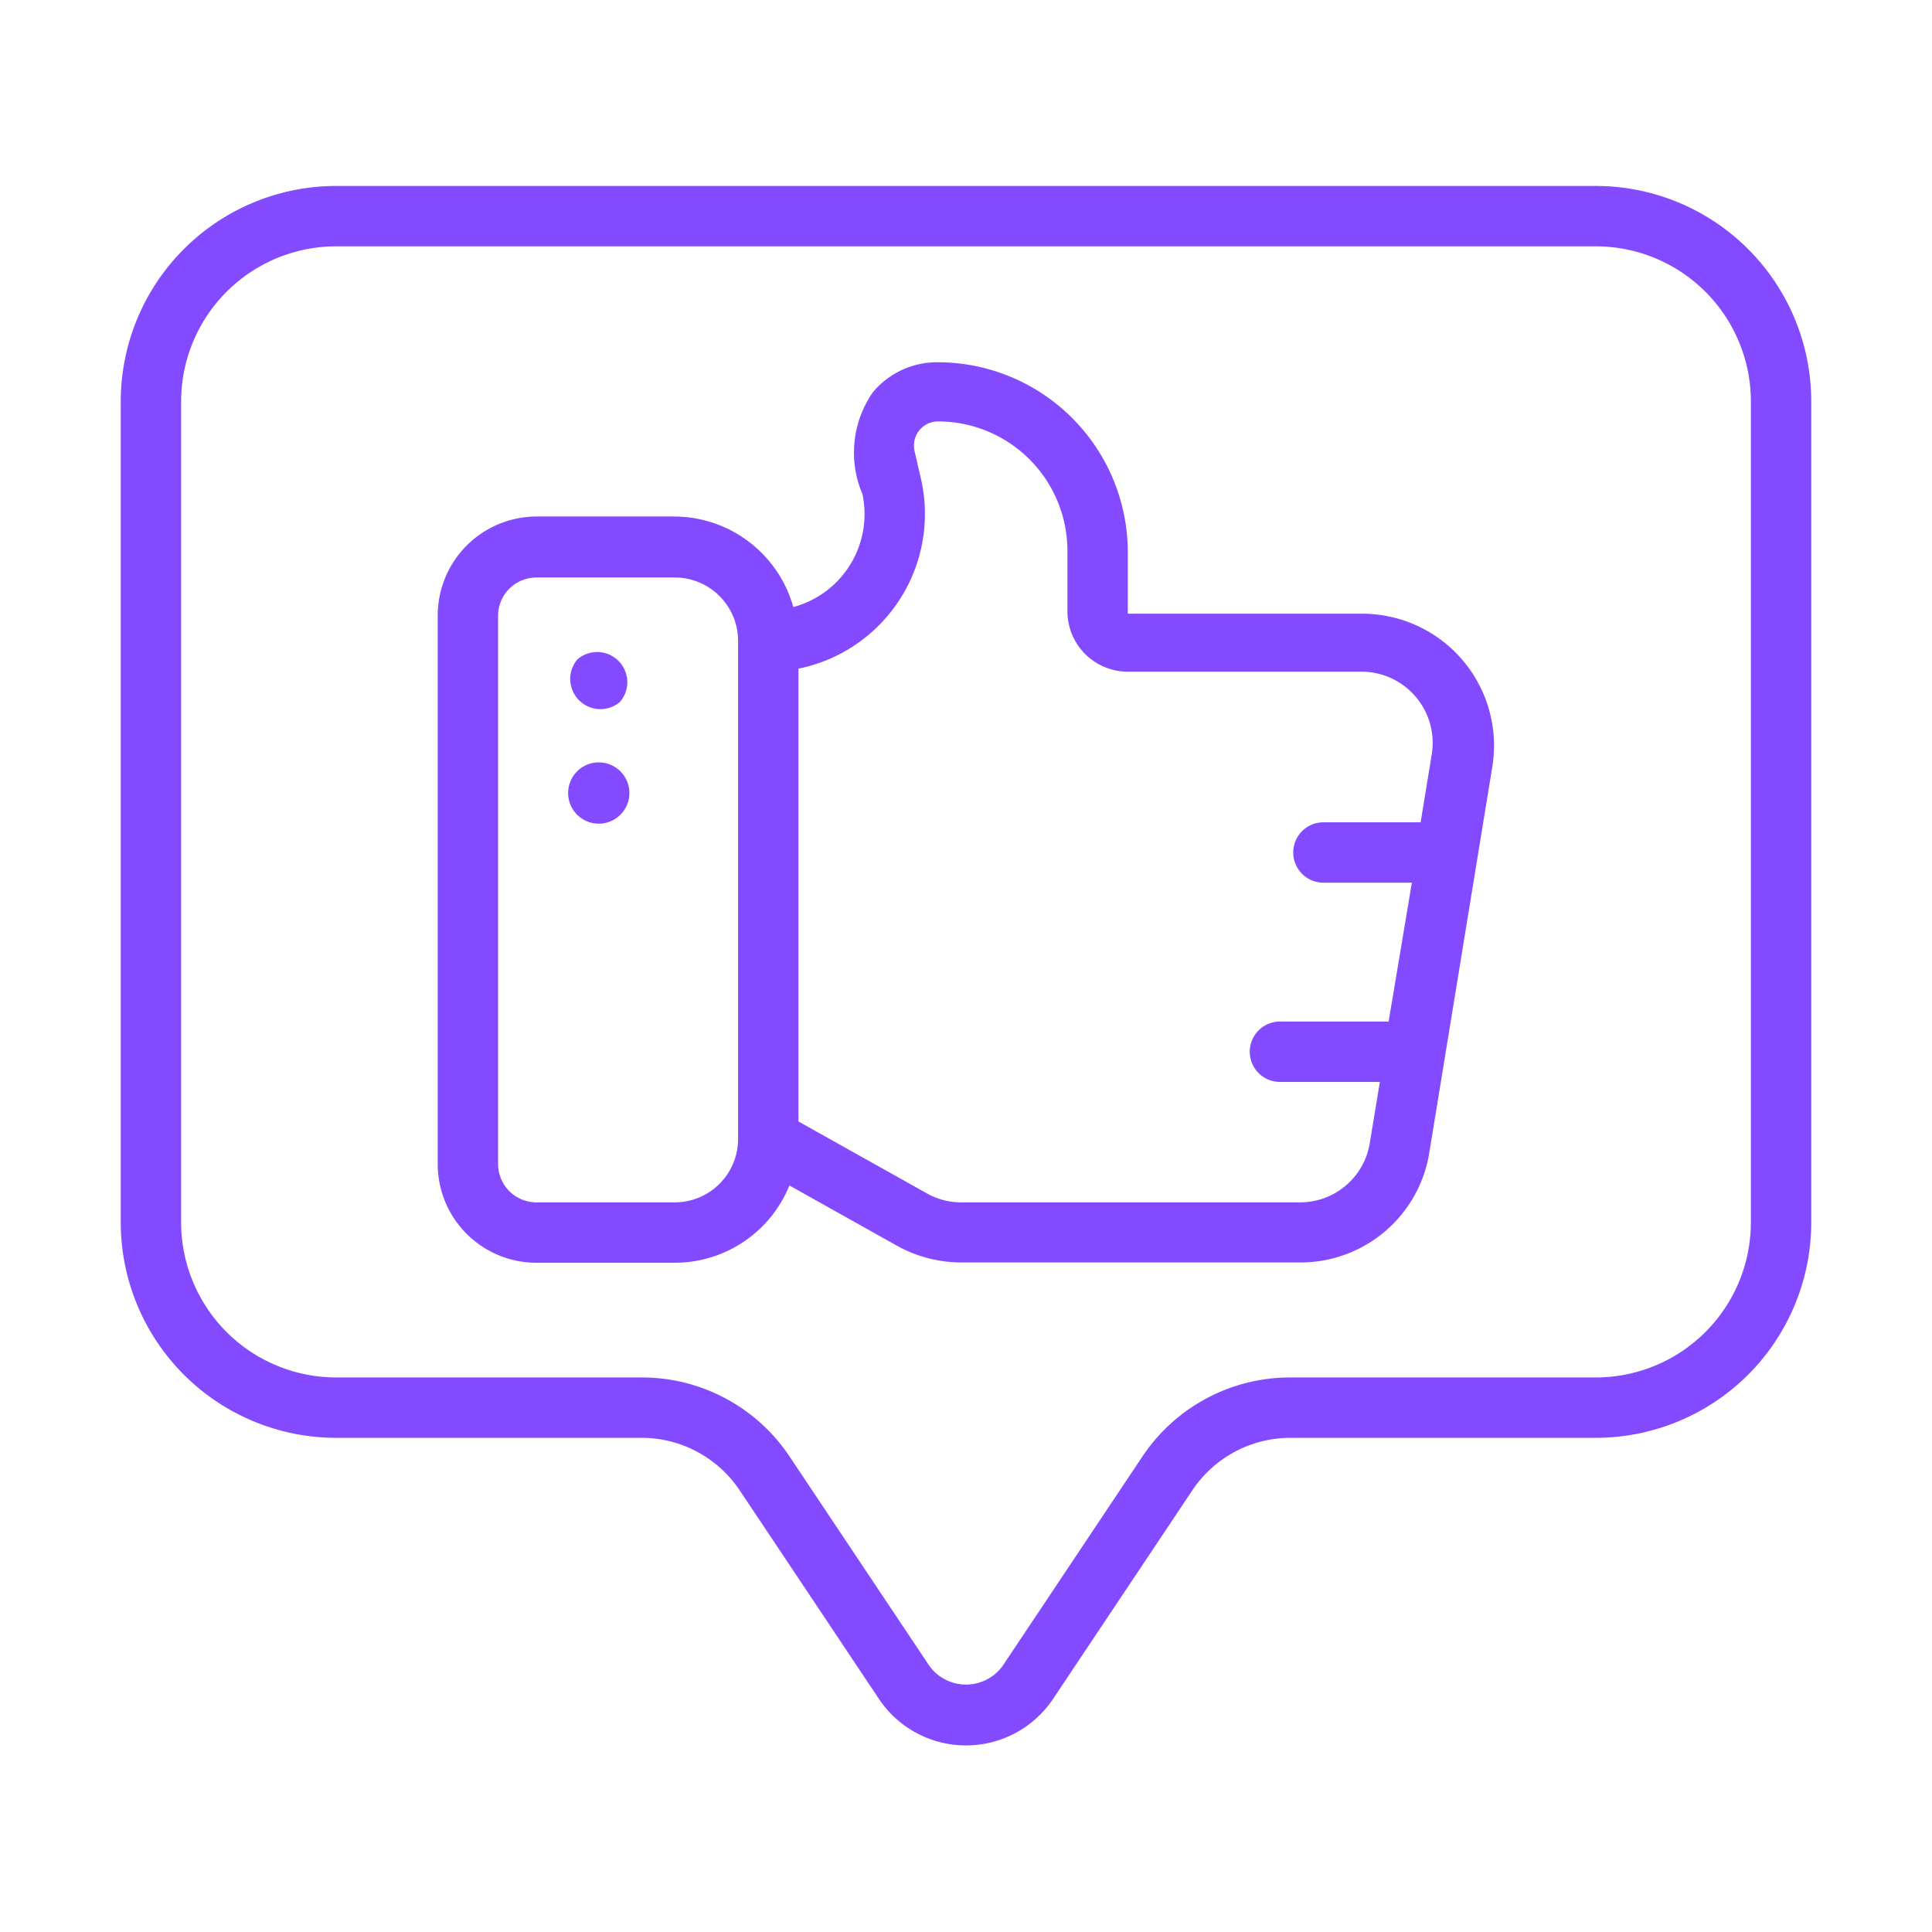 <svg id="like_17232017" width="32" height="32" viewBox="0 0 64 64" xmlns="http://www.w3.org/2000/svg"><g fill="#844aff"><path d="m19.13 25.54a1 1 0 0 0 1.41 1.46 1 1 0 0 0 -1.41-1.46z"/><path d="m19.13 21.84a1 1 0 0 0 1.41 1.41 1 1 0 0 0 -1.41-1.41z"/><path d="m45.15 20.33h-7.79v-2a6.3 6.3 0 0 0 -6.28-6.33 2.77 2.77 0 0 0 -2.17 1 3.51 3.51 0 0 0 -.34 3.37 3.19 3.19 0 0 1 -2.29 3.74 4.11 4.11 0 0 0 -3.93-3h-4.58a3.28 3.28 0 0 0 -3.27 3.29v18.16a3.27 3.27 0 0 0 3.27 3.27h4.58a4.1 4.1 0 0 0 3.8-2.56l3.57 2a4.39 4.39 0 0 0 2.13.55h11.21a4.32 4.32 0 0 0 4.29-3.65l2.09-12.8a4.37 4.37 0 0 0 -4.29-5.04zm-20.7 17.41a2.1 2.1 0 0 1 -2.1 2.09h-4.58a1.27 1.27 0 0 1 -1.27-1.27v-18.16a1.27 1.27 0 0 1 1.27-1.27h4.58a2.1 2.1 0 0 1 2.1 2.1zm18.61 2.09h-11.21a2.32 2.32 0 0 1 -1.15-.3l-4.25-2.38v-15a5.23 5.23 0 0 0 4.08-6.19l-.23-1a.8.8 0 0 1 .78-1 4.29 4.29 0 0 1 4.28 4.29v2a2 2 0 0 0 2 2h7.75a2.36 2.36 0 0 1 2.32 2.73l-.37 2.26h-3.22a1 1 0 0 0 0 2h2.93l-.77 4.6h-3.6a1 1 0 0 0 0 2h3.31l-.33 2a2.34 2.34 0 0 1 -2.32 1.99z"/><path d="m52.86 6.16h-41.72a7.14 7.14 0 0 0 -7.14 7.14v27.2a7.14 7.14 0 0 0 7.14 7.13h10.12a3.91 3.91 0 0 1 3.25 1.75l4.62 6.92a3.47 3.47 0 0 0 5.74 0l4.62-6.92a3.91 3.91 0 0 1 3.25-1.75h10.12a7.14 7.14 0 0 0 7.14-7.13v-27.2a7.14 7.14 0 0 0 -7.14-7.14zm5.14 34.34a5.14 5.14 0 0 1 -5.14 5.13h-10.12a5.88 5.88 0 0 0 -4.91 2.64l-4.62 6.92a1.5 1.5 0 0 1 -2.42 0l-4.62-6.92a5.88 5.88 0 0 0 -4.91-2.64h-10.12a5.14 5.14 0 0 1 -5.14-5.13v-27.2a5.14 5.14 0 0 1 5.14-5.14h41.72a5.14 5.14 0 0 1 5.14 5.14z"/></g></svg>